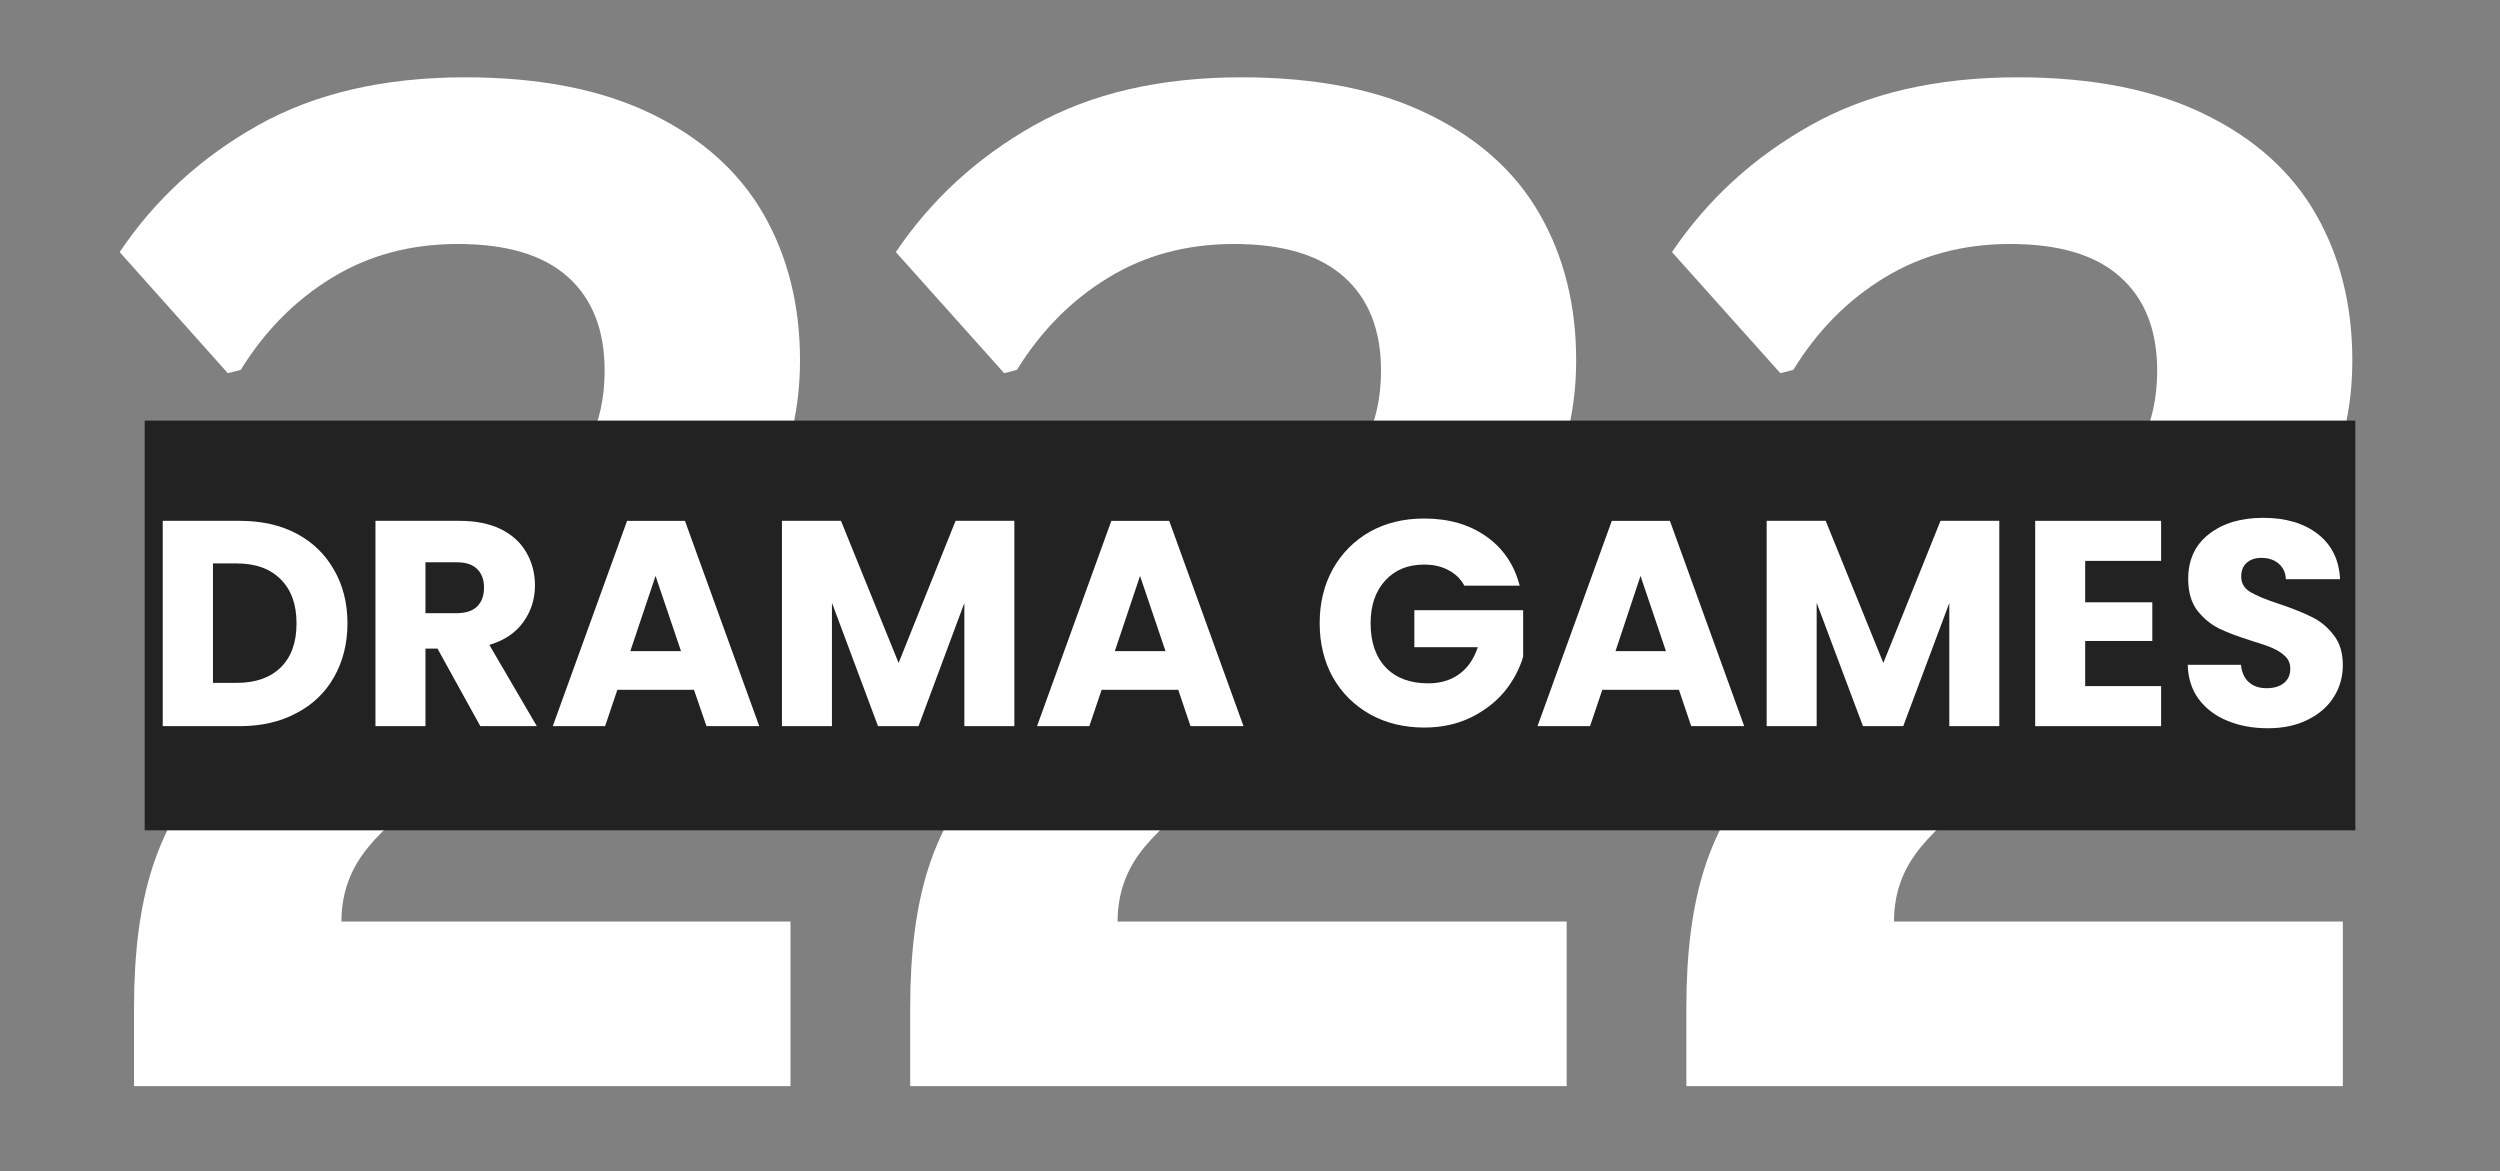 <svg version="1.2" xmlns="http://www.w3.org/2000/svg" viewBox="0 0 1080 506" width="1080" height="506">
	<rect x="0" y="0" width="1080" height="506" fill="#808080" stroke="none"/>
	<title>222 Drama Game black</title>
	<style>
		.s0 { fill: #ffffff } 
		.s1 { fill: #222222 } 
	</style>
	<g>
		<g>
			<g>
				<path class="s0" d="m57.9 435.1q0-35.5 7.8-59.9 7.7-24.4 25.4-44.5 17.6-20.2 50-43.4l57.2-41.4q23.6-16.8 36.6-29.1 13.1-12.4 19.7-25.9 6.6-13.5 6.6-30.8 0-26.2-15.8-40.4-15.9-14.3-47.6-14.3-30.6 0-54.4 14.6-23.8 14.5-39.4 39.8l-5.6 1.4-46.7-52.3q22.9-34.1 59.8-54.8 36.9-20.7 89.5-20.7 48.2 0 80.7 15.9 32.4 15.8 48.2 43.3 15.7 27.5 15.7 63 0 30.6-12.8 55.9-12.8 25.3-35.4 46.7-22.6 21.5-57.9 46.1l-50.8 35.6q-23 16.5-32.1 29.3-9.1 12.7-9.1 28.9h194v71.1h-283.6z"/>
			</g>
		</g>
		<g>
			<g>
				<path class="s0" d="m393.2 435.1q0-35.5 7.8-59.9 7.8-24.4 25.4-44.5 17.6-20.2 50-43.4l57.3-41.4q23.5-16.8 36.6-29.1 13-12.4 19.6-25.9 6.7-13.5 6.7-30.8 0-26.2-15.9-40.4-15.9-14.3-47.6-14.3-30.6 0-54.4 14.6-23.8 14.5-39.4 39.8l-5.5 1.4-46.8-52.3q23-34.1 59.8-54.8 36.9-20.7 89.5-20.7 48.2 0 80.7 15.9 32.5 15.8 48.2 43.3 15.7 27.5 15.7 63 0 30.6-12.8 55.9-12.7 25.3-35.4 46.7-22.6 21.5-57.9 46.1l-50.8 35.6q-22.9 16.5-32.1 29.3-9.1 12.7-9.1 28.9h194v71.1h-283.6z"/>
			</g>
		</g>
		<g>
			<g>
				<path class="s0" d="m728.5 435.1q0-35.5 7.8-59.9 7.8-24.4 25.4-44.5 17.7-20.2 50-43.4l57.3-41.4q23.5-16.8 36.6-29.1 13.1-12.4 19.7-25.9 6.6-13.5 6.6-30.8 0-26.2-15.9-40.4-15.8-14.3-47.6-14.3-30.6 0-54.4 14.6-23.8 14.5-39.3 39.8l-5.6 1.4-46.8-52.3q23-34.1 59.9-54.8 36.8-20.7 89.4-20.7 48.2 0 80.7 15.9 32.5 15.8 48.2 43.3 15.7 27.5 15.7 63 0 30.6-12.7 55.9-12.8 25.3-35.5 46.7-22.6 21.5-57.9 46.1l-50.8 35.6q-22.9 16.5-32 29.3-9.1 12.7-9.1 28.9h193.9v71.1h-283.6z"/>
			</g>
		</g>
	</g>
	<path class="s1" d="m62.5 181.7h955v177h-955z"/>
	<g>
		<g>
			<g>
				<path class="s0" d="m103.6 225q14 0 24.5 5.5 10.5 5.6 16.2 15.7 5.8 10 5.8 23.1 0 13-5.8 23.2-5.7 10.1-16.3 15.6-10.5 5.6-24.4 5.6h-33.3v-88.7zm-1.4 70q12.3 0 19.1-6.7 6.8-6.7 6.8-19 0-12.2-6.8-19-6.8-6.9-19.1-6.9h-10.2v51.6z"/>
			</g>
		</g>
	</g>
	<g>
		<g>
			<g>
				<path class="s0" d="m207.5 313.7l-18.5-33.5h-5.2v33.5h-21.6v-88.7h36.3q10.5 0 17.9 3.6 7.4 3.7 11 10.1 3.7 6.4 3.7 14.2 0 8.8-5 15.8-5 7-14.7 9.9l20.5 35.1zm-23.7-48.8h13.4q6 0 8.9-2.9 3-2.9 3-8.2 0-5.1-3-8-2.9-2.9-8.9-2.9h-13.4z"/>
			</g>
		</g>
	</g>
	<g>
		<g>
			<g>
				<path class="s0" d="m299.8 298h-33.1l-5.3 15.7h-22.6l32.1-88.7h25l32.1 88.7h-22.8zm-5.6-16.7l-11-32.5-10.9 32.5z"/>
			</g>
		</g>
	</g>
	<g>
		<g>
			<g>
				<path class="s0" d="m438.2 225v88.7h-21.6v-53.2l-19.8 53.2h-17.5l-19.9-53.3v53.3h-21.6v-88.7h25.5l24.9 61.4 24.6-61.4z"/>
			</g>
		</g>
	</g>
	<g>
		<g>
			<g>
				<path class="s0" d="m509 298h-33.1l-5.3 15.7h-22.6l32.1-88.7h25l32.1 88.7h-22.9zm-5.5-16.7l-11-32.5-10.9 32.5z"/>
			</g>
		</g>
	</g>
	<g>
		<g>
			<g>
			</g>
		</g>
	</g>
	<g>
		<g>
			<g>
				<path class="s0" d="m632.6 253q-2.4-4.4-6.9-6.7-4.4-2.4-10.5-2.4-10.5 0-16.8 6.9-6.3 6.9-6.3 18.4 0 12.3 6.6 19.2 6.6 6.8 18.3 6.8 7.9 0 13.4-4 5.5-4 8-11.6h-27.4v-16h47v20.1q-2.4 8.1-8.1 15.1-5.8 6.9-14.6 11.2-8.9 4.3-20 4.3-13.1 0-23.4-5.7-10.3-5.8-16.1-16-5.7-10.3-5.7-23.4 0-13.1 5.7-23.4 5.8-10.3 16-16.1 10.2-5.7 23.4-5.7 15.9 0 26.8 7.7 11 7.7 14.5 21.3z"/>
			</g>
		</g>
	</g>
	<g>
		<g>
			<g>
				<path class="s0" d="m725.3 298h-33.1l-5.3 15.7h-22.7l32.1-88.7h25.1l32.1 88.7h-22.9zm-5.6-16.7l-11-32.5-10.8 32.5z"/>
			</g>
		</g>
	</g>
	<g>
		<g>
			<g>
				<path class="s0" d="m863.7 225v88.7h-21.6v-53.2l-19.9 53.2h-17.4l-20-53.3v53.3h-21.6v-88.7h25.5l24.9 61.4 24.7-61.4z"/>
			</g>
		</g>
	</g>
	<g>
		<g>
			<g>
				<path class="s0" d="m900.8 242.3v17.9h29v16.7h-29v19.5h32.8v17.3h-54.4v-88.7h54.4v17.3z"/>
			</g>
		</g>
	</g>
	<g>
		<g>
			<g>
				<path class="s0" d="m979.7 314.6q-9.7 0-17.4-3.2-7.7-3.1-12.4-9.3-4.6-6.2-4.8-14.9h23q0.5 4.9 3.4 7.5 2.9 2.6 7.6 2.6 4.8 0 7.5-2.2 2.8-2.2 2.8-6.2 0-3.3-2.2-5.4-2.2-2.1-5.4-3.5-3.2-1.4-9.2-3.2-8.6-2.7-14-5.3-5.4-2.7-9.4-7.8-3.9-5.2-3.9-13.6 0-12.4 9-19.4 9-7 23.4-7 14.6 0 23.6 7 9 7 9.6 19.5h-23.4q-0.2-4.2-3.1-6.7-2.9-2.5-7.5-2.5-3.9 0-6.3 2.1-2.4 2.1-2.4 6 0 4.3 4 6.7 4.1 2.4 12.7 5.2 8.6 2.9 13.9 5.6 5.4 2.6 9.3 7.7 4 5 4 13 0 7.6-3.9 13.8-3.9 6.2-11.2 9.8-7.3 3.7-17.3 3.7z"/>
			</g>
		</g>
	</g>
</svg>